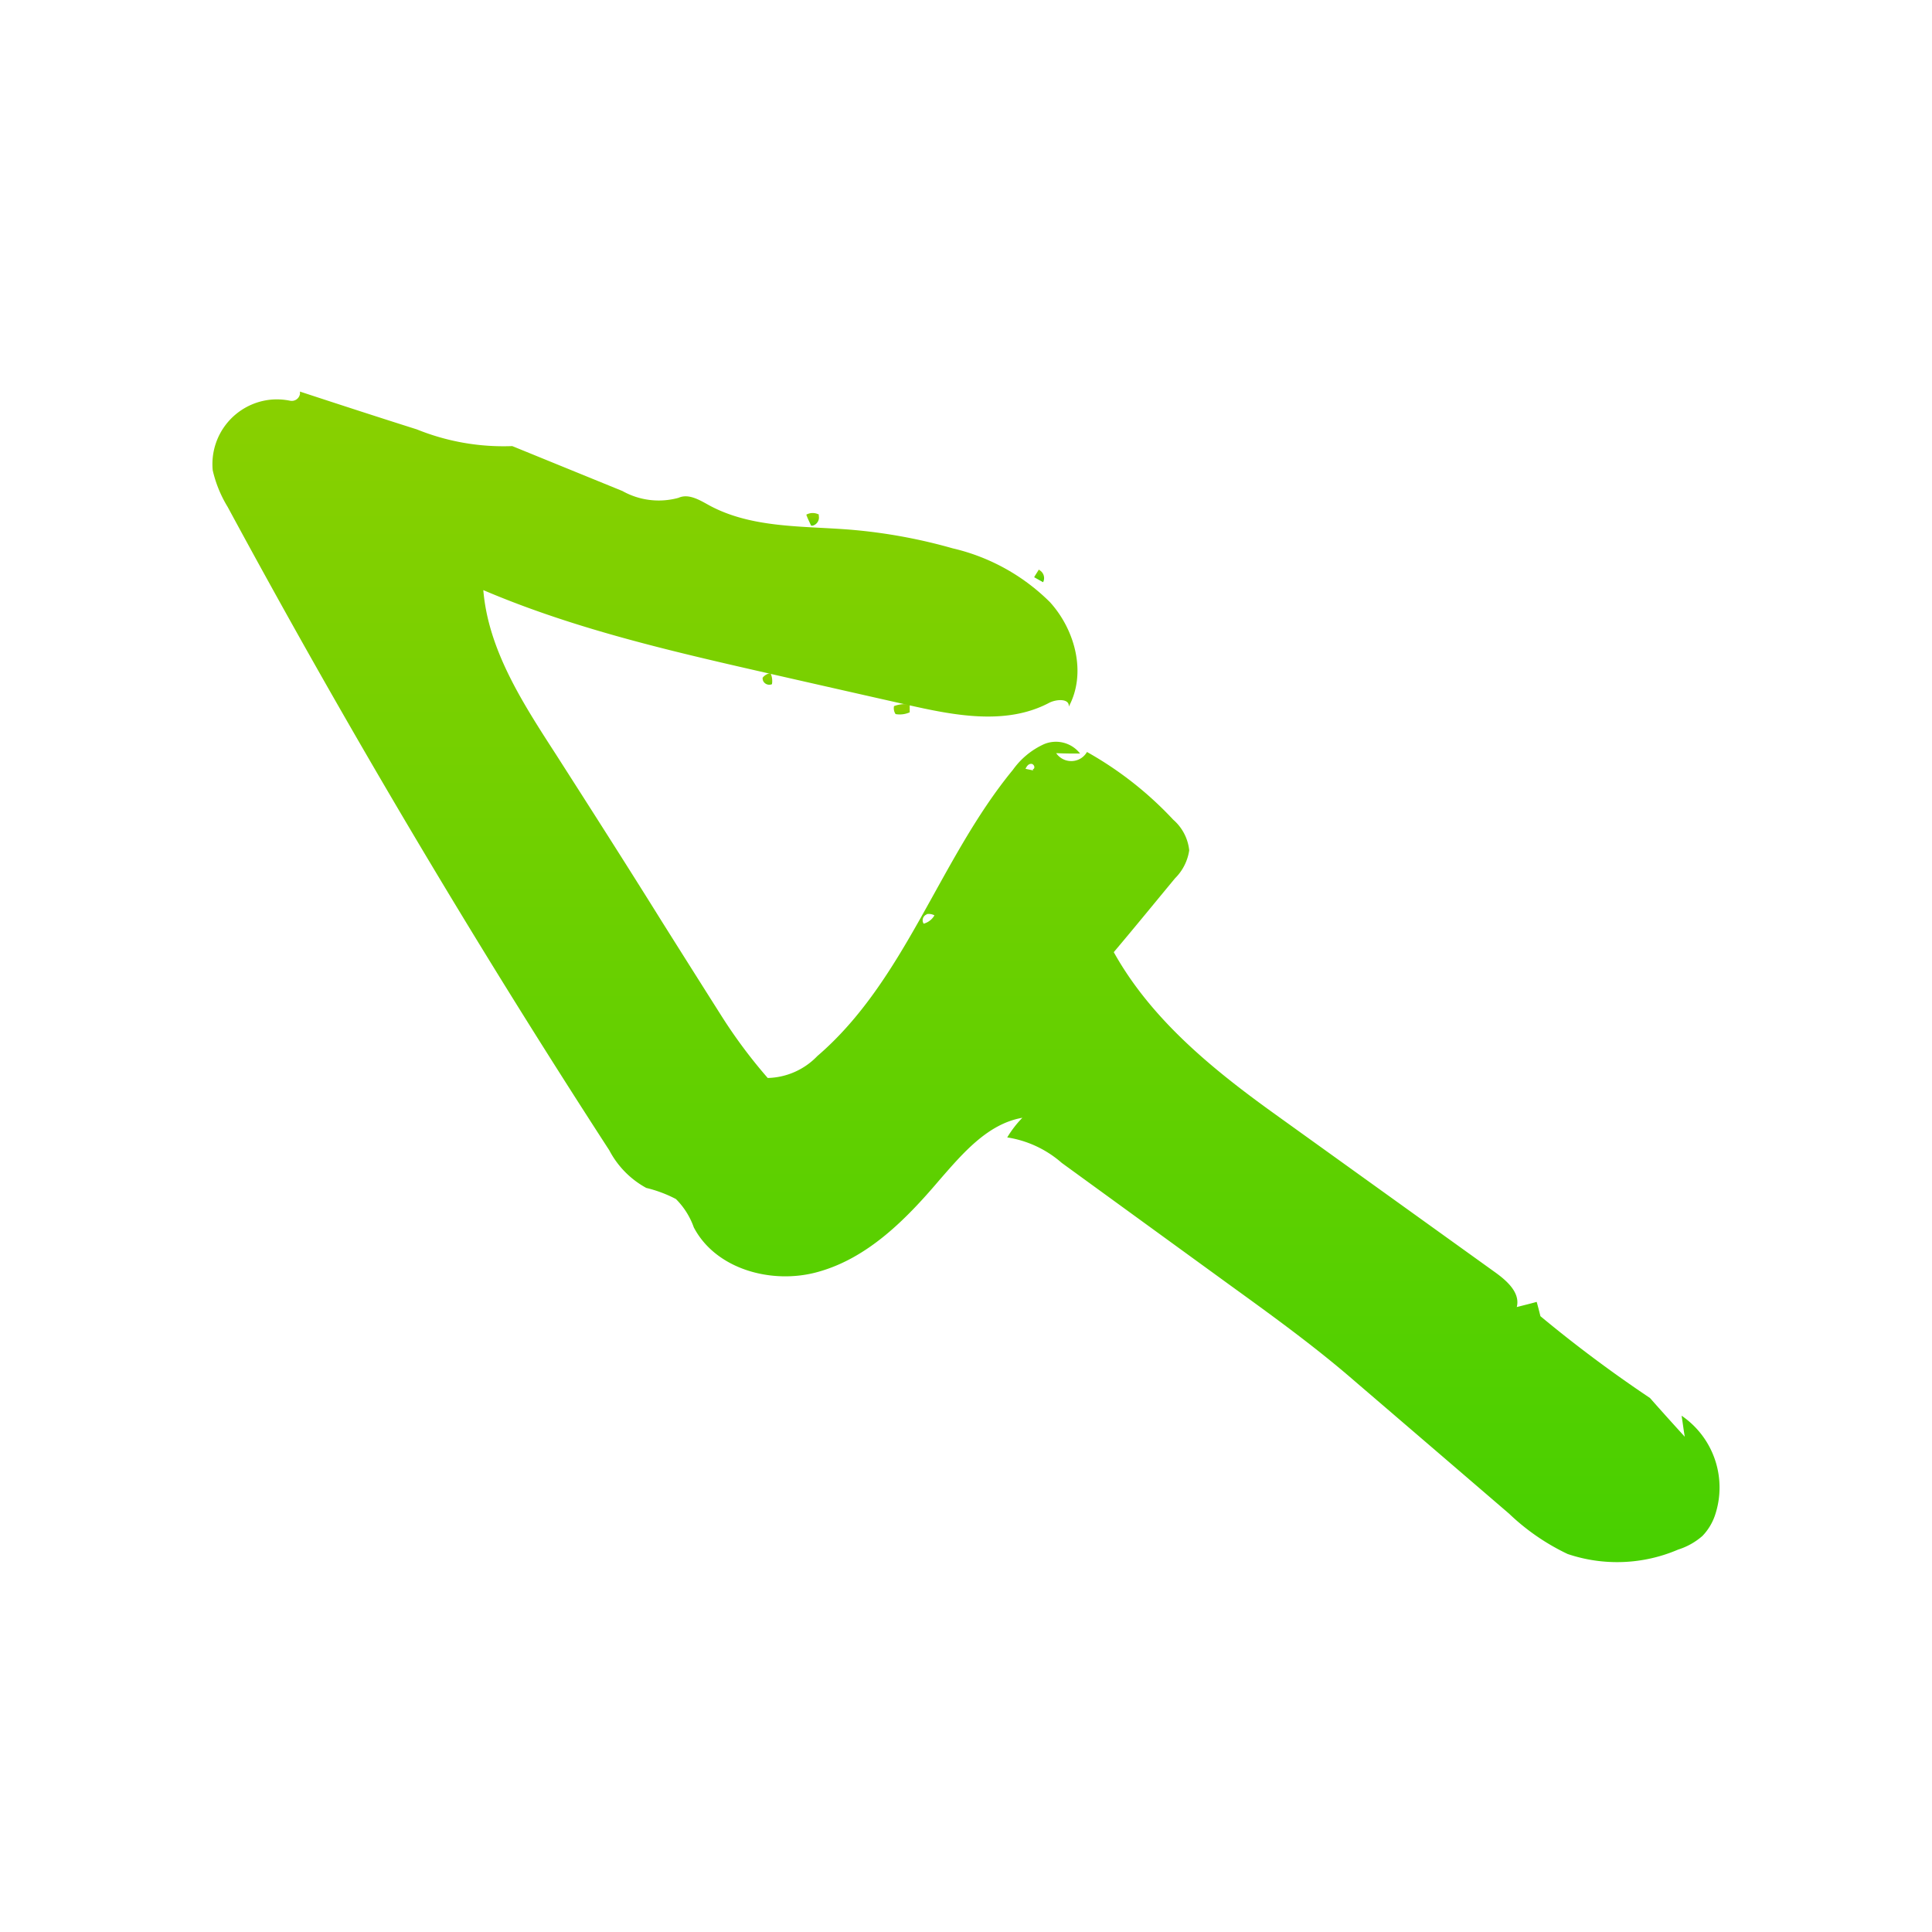 <svg id="Ebene_1" data-name="Ebene 1" xmlns="http://www.w3.org/2000/svg" xmlns:xlink="http://www.w3.org/1999/xlink" viewBox="0 0 283.46 283.46"><defs><clipPath id="clip-path"><rect x="31.09" y="57.46" width="221.24" height="171.77" style="fill:none"/></clipPath><linearGradient id="Unbenannter_Verlauf_5" x1="245.42" y1="-276.64" x2="245.42" y2="-278.97" gradientTransform="matrix(1, 0, 0, -0.65, -112.95, -75.52)" gradientUnits="userSpaceOnUse"><stop offset="0" stop-color="#8ad000"/><stop offset="1" stop-color="#48d000"/></linearGradient><linearGradient id="Unbenannter_Verlauf_5-2" x1="385.45" y1="-211.68" x2="385.45" y2="-214.02" gradientTransform="matrix(0.61, 0, 0, -0.73, -120.8, -54.89)" xlink:href="#Unbenannter_Verlauf_5"/><linearGradient id="Unbenannter_Verlauf_5-3" x1="296.85" y1="-150.95" x2="296.85" y2="-153.28" gradientTransform="matrix(0.8, 0, 0, -0.8, -118.24, -44.91)" xlink:href="#Unbenannter_Verlauf_5"/><linearGradient id="Unbenannter_Verlauf_5-4" x1="410.27" y1="-155.45" x2="410.27" y2="-157.78" gradientTransform="matrix(0.62, 0, 0, -0.8, -103.76, -40.65)" xlink:href="#Unbenannter_Verlauf_5"/><linearGradient id="Unbenannter_Verlauf_5-5" x1="4.13" y1="279.43" x2="4.13" y2="277.09" gradientTransform="matrix(94.65, 0, 0, -73.5, -249.39, 20594.34)" xlink:href="#Unbenannter_Verlauf_5"/></defs><g id="Gruppe_295" data-name="Gruppe 295"><g style="clip-path:url(#clip-path)"><g id="Gruppe_294" data-name="Gruppe 294"><path id="Pfad_561" data-name="Pfad 561" d="M133.47,103.37v1.14a3.59,3.59,0,0,1-2.07.26,1.51,1.51,0,0,1-.23-1.17,4.39,4.39,0,0,1,2.3-.23" style="fill:url(#Unbenannter_Verlauf_5)"/><path id="Pfad_562" data-name="Pfad 562" d="M111.89,99.44a1.74,1.74,0,0,1,1.16-.67,2.77,2.77,0,0,1,.21,1.61,1,1,0,0,1-1.29-.47,1.09,1.09,0,0,1-.08-.47" style="fill:url(#Unbenannter_Verlauf_5-2)"/><path id="Pfad_563" data-name="Pfad 563" d="M120.11,75.59a1.24,1.24,0,0,1-.87,1.53,1,1,0,0,1-.24,0c-.23-.53-.49-1-.7-1.61a1.94,1.94,0,0,1,1.87,0Z" style="fill:url(#Unbenannter_Verlauf_5-3)"/><path id="Pfad_564" data-name="Pfad 564" d="M152.49,83.64a1.33,1.33,0,0,1,.55,1.78l-1.31-.73c.23-.41.47-.76.7-1.14Z" style="fill:url(#Unbenannter_Verlauf_5-4)"/><path id="Pfad_565" data-name="Pfad 565" d="M221.5,222.16q-11.34-9.75-22.69-19.48c-5.81-5.05-12.05-9.57-18.26-14.06q-12.39-9-24.77-18a15.8,15.8,0,0,0-8-3.74A15.54,15.54,0,0,1,150,164c-5.1.88-8.78,5.25-12.19,9.16-4.91,5.78-10.5,11.43-17.79,13.45-6.71,1.89-15-.35-18.23-6.54a11.1,11.1,0,0,0-2.62-4.15,18.87,18.87,0,0,0-4.35-1.63,13.32,13.32,0,0,1-5.42-5.51q-29.88-46.07-56-94.41A18,18,0,0,1,31.21,69,9.5,9.5,0,0,1,39.7,58.64a9.66,9.66,0,0,1,2.84.15A1.22,1.22,0,0,0,44,57.85a1.34,1.34,0,0,0,0-.4C49.7,59.32,55.44,61.19,61.16,63a33.87,33.87,0,0,0,14,2.45l16.16,6.59a10.89,10.89,0,0,0,8.23,1c1.48-.67,3.09.32,4.52,1.11,6.21,3.36,13.62,3,20.65,3.56a78.61,78.61,0,0,1,15.05,2.74,29.78,29.78,0,0,1,14.29,7.91c3.71,4.1,5.37,10.44,2.75,15.31.12-1.25-1.93-1.1-3-.49-6.31,3.27-13.88,1.78-20.83.2q-9.54-2.15-19.16-4.34c-14.52-3.31-29.18-6.6-42.91-12.46.73,8.78,5.78,16.56,10.59,24C86.74,118.77,92,127,97.15,135.27q4.29,6.82,8.58,13.59a74.69,74.69,0,0,0,6.91,9.3,10.42,10.42,0,0,0,7.27-3.21c12.92-11.08,17.88-28.84,28.7-42a11.39,11.39,0,0,1,4.55-3.76,4.5,4.5,0,0,1,5.31,1.37c-1.17,0-2.34,0-3.51-.06a2.68,2.68,0,0,0,3.72.7,2.77,2.77,0,0,0,.8-.87,52.14,52.14,0,0,1,12.66,9.94,6.9,6.9,0,0,1,2.34,4.49,7.27,7.27,0,0,1-2.07,4.09c-3,3.62-5.95,7.24-9,10.85,5.43,9.74,14.26,17,23.34,23.54l32.64,23.45c1.75,1.26,3.68,3,3.15,5.08,1-.26,2-.5,2.92-.76.2.7.38,1.43.55,2.1a195.12,195.12,0,0,0,16.07,12c1.7,1.93,3.41,3.82,5.11,5.69-.18-1-.3-2.07-.47-3.09a12.75,12.75,0,0,1,4.87,14.7,8.14,8.14,0,0,1-1.81,2.94,9.92,9.92,0,0,1-3.56,2A22.69,22.69,0,0,1,230,228a32.78,32.78,0,0,1-8.52-5.85m-85.49-88a.93.93,0,0,0-.57,1.17,1.24,1.24,0,0,0,.1.2,2.59,2.59,0,0,0,1.58-1.22,1.74,1.74,0,0,0-1.14-.18m15.58-21.26c.41-.09.2-.79-.24-.79s-.67.38-.84.73l1.11.23Z" style="fill:url(#Unbenannter_Verlauf_5-5)"/></g></g></g></svg>